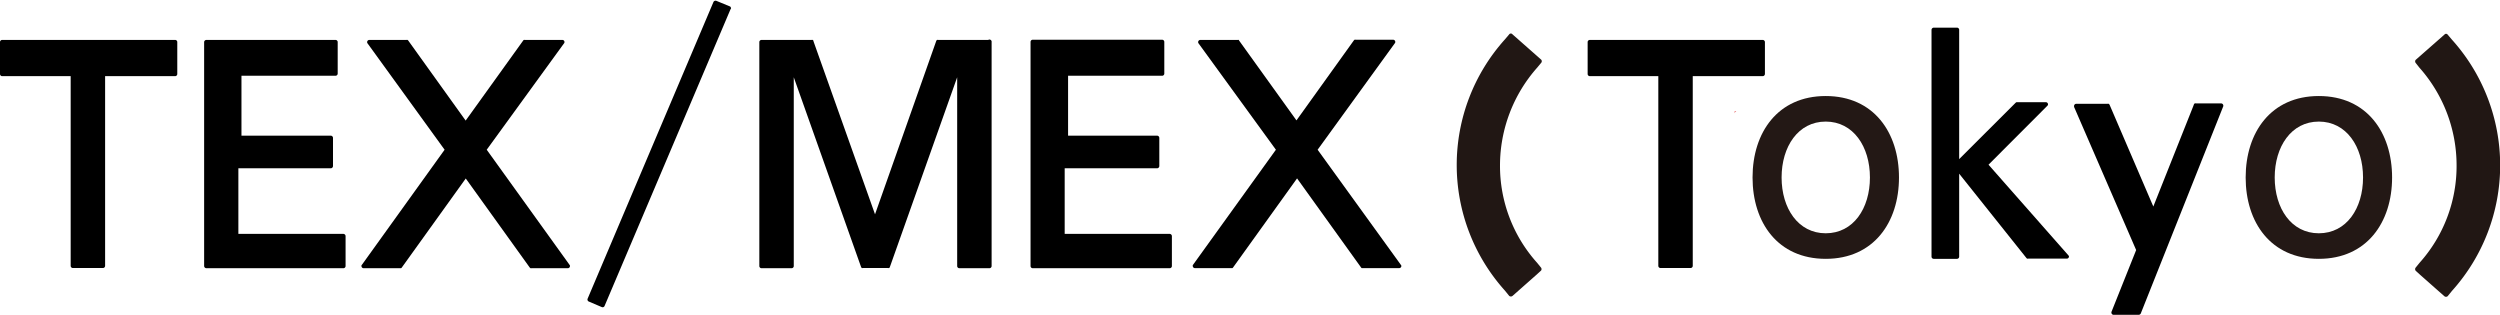<svg xmlns="http://www.w3.org/2000/svg" viewBox="0 0 250.45 31.59"><defs><style>.cls-1{fill:#211714}.cls-2{fill:#d71718}.cls-3{fill:#231815}</style></defs><g id="レイヤー_2" data-name="レイヤー 2"><g id="レイヤー_1-2" data-name="レイヤー 1"><path class="cls-1" d="M242 26.81l.39-.48a14.52 14.52 0 003.71-9.77 14.74 14.74 0 00-3.73-9.79L242 6.3a.25.25 0 010-.3l2.89-2.54a.2.2 0 01.31 0l.44.52a18.81 18.81 0 010 25.16l-.43.53a.26.26 0 01-.34 0l-2.41-2.13-.45-.41a.25.25 0 01-.01-.32z"/><path class="cls-2" d="M241.97 26.81"/><path d="M117.17 23.43h-10.51v-6.57h9.25a.23.23 0 00.23-.23v-2.81a.23.23 0 00-.23-.23H107v-6h9.42a.22.22 0 00.22-.22V4.2a.22.22 0 00-.22-.22h-12.96a.22.22 0 00-.22.22v22.45a.22.22 0 00.22.22h13.71a.22.22 0 00.23-.22v-3a.23.23 0 00-.23-.22z"/><path class="cls-3" d="M182.9 9.62c-4.8 0-7.33 3.65-7.33 8.16s2.53 8.15 7.33 8.15 7.34-3.65 7.34-8.15-2.53-8.16-7.34-8.16zm0 13.75c-2.76 0-4.42-2.5-4.42-5.59s1.66-5.6 4.42-5.6 4.43 2.5 4.43 5.6-1.66 5.59-4.43 5.59zM232.3 9.62c-4.8 0-7.33 3.65-7.33 8.16s2.53 8.15 7.33 8.15 7.34-3.65 7.34-8.15-2.53-8.16-7.34-8.16zm0 13.75c-2.76 0-4.42-2.5-4.42-5.59s1.66-5.6 4.42-5.6 4.43 2.5 4.43 5.6-1.66 5.59-4.43 5.59z"/><path d="M17.51 4H.23a.22.22 0 00-.23.2v3.21a.22.22 0 00.23.22h6.85v19a.22.22 0 00.23.22h3a.22.22 0 00.22-.22v-19h7a.22.22 0 00.23-.22V4.2a.22.22 0 00-.25-.2zM176.56 4h-17.29a.22.22 0 00-.22.22v3.19a.22.22 0 00.22.22h6.86v19a.22.22 0 00.22.22h3a.22.22 0 00.23-.22v-19h7a.23.23 0 00.23-.22V4.2a.23.23 0 00-.25-.2zM34.39 23.43H23.88v-6.57h9.25a.23.23 0 00.23-.23v-2.81a.23.23 0 00-.23-.23h-8.94v-6h9.42a.22.22 0 00.22-.22V4.2a.22.22 0 00-.22-.2H20.68a.23.23 0 00-.23.22v22.43a.23.23 0 00.23.22h13.71a.22.22 0 00.23-.22v-3a.23.23 0 00-.23-.22z"/><circle class="cls-2" cx="39.85" cy="26.43" r=".22"/><path d="M60.28 30.76a.21.21 0 00.29-.12L73.22.84v.09a.24.24 0 00-.12-.3l.21.09L71.56 0l.21.09a.23.23 0 00-.3.12L58.78 30.13l.09-.21a.22.22 0 00.12.29l1.5.64zM57.09 26.58l-.07-.1L48.76 15l7.73-10.64a.2.2 0 00.06-.15.21.21 0 00-.21-.21h-3.76a.16.16 0 00-.1 0 .24.24 0 00-.08.08l-5.75 8-5.74-8a.24.24 0 00-.08-.08.19.19 0 00-.11 0H37a.22.22 0 00-.22.22.2.2 0 00.06.15L44.54 15l-8.25 11.48-.08.1v.07a.22.22 0 00.21.22H40.18a.26.26 0 00.08-.08l6.4-8.91 6.4 8.91a.39.39 0 00.09.08.3.3 0 00.1 0h3.65a.22.22 0 00.2-.22.15.15 0 00-.01-.07zM140.37 26.58l-.07-.1L132 15l7.72-10.65a.2.2 0 00.06-.15.22.22 0 00-.22-.22h-3.75a.19.19 0 00-.11 0 .5.5 0 00-.08.08l-5.74 8-5.75-8a.24.24 0 00-.03-.06.15.15 0 00-.1 0h-3.75a.22.22 0 00-.22.22.2.2 0 00.06.15L127.82 15l-8.26 11.47-.07.1a.15.15 0 000 .07.22.22 0 00.2.22h3.66a.34.34 0 00.11 0 .26.26 0 00.08-.08l6.4-8.91 6.4 8.91a.26.26 0 00.08.08.34.34 0 00.11 0h3.65a.22.22 0 00.21-.22.15.15 0 00-.02-.06zM99 4h-5a.26.26 0 00-.13 0 .27.27 0 00-.08.11l-6.13 17.36L81.5 4.15a.19.19 0 00-.08-.15.24.24 0 00-.12 0h-5a.22.22 0 00-.23.22v22.43a.22.22 0 00.23.22h3a.22.22 0 00.22-.22V7.74l6.74 19a.27.27 0 00.08.11.26.26 0 00.13 0h2.47a.26.26 0 00.13 0 .19.19 0 00.08-.11l6.74-19v18.91a.22.22 0 00.22.22h3a.22.22 0 00.23-.22V4.22A.22.22 0 0099 4z"/><path class="cls-2" d="M174 11.15h-.22v.23a.22.22 0 01.22-.23z"/><path class="cls-1" d="M154.38 26.81l-.39-.48a14.52 14.52 0 01-3.72-9.77A14.79 14.79 0 01154 6.77l.39-.47a.24.24 0 000-.33l-2.88-2.54a.2.2 0 00-.31 0l-.44.52a18.81 18.81 0 000 25.16l.43.53a.26.26 0 00.34 0l2.41-2.13.45-.41a.25.25 0 00-.01-.29z"/><path class="cls-2" d="M154.38 26.81"/><path d="M207.21 25.58l-8-9.08 5.9-5.91a.2.2 0 00.06-.14.22.22 0 00-.19-.21h-2.88a.27.27 0 00-.1 0l-.07.05-5.66 5.65V3a.22.22 0 00-.22-.23h-2.32a.23.23 0 00-.23.23v22.71a.22.22 0 00.23.22h2.32a.22.22 0 00.22-.22V17.4l6.73 8.44a.31.31 0 00.08.07.27.27 0 00.1 0h3.88a.22.22 0 00.21-.22.21.21 0 00-.06-.11z"/><path class="cls-2" d="M206.14 25.55zM207.83 10.67v.01-.01z"/><path d="M222.51 10.36H220a.26.26 0 00-.13 0 .22.22 0 00-.08.09l-.07.19-4 10.05-4.38-10.19a.29.29 0 00-.09-.1.24.24 0 00-.12 0H208a.22.22 0 00-.22.23.31.31 0 000 .08L214 25.05l-2.48 6.21v.06a.23.23 0 00.21.22h2.53a.26.26 0 00.2-.13l8.27-20.77a.22.22 0 000-.08.22.22 0 00-.22-.2z"/><path class="cls-2" d="M222.72 10.67z"/></g></g></svg>